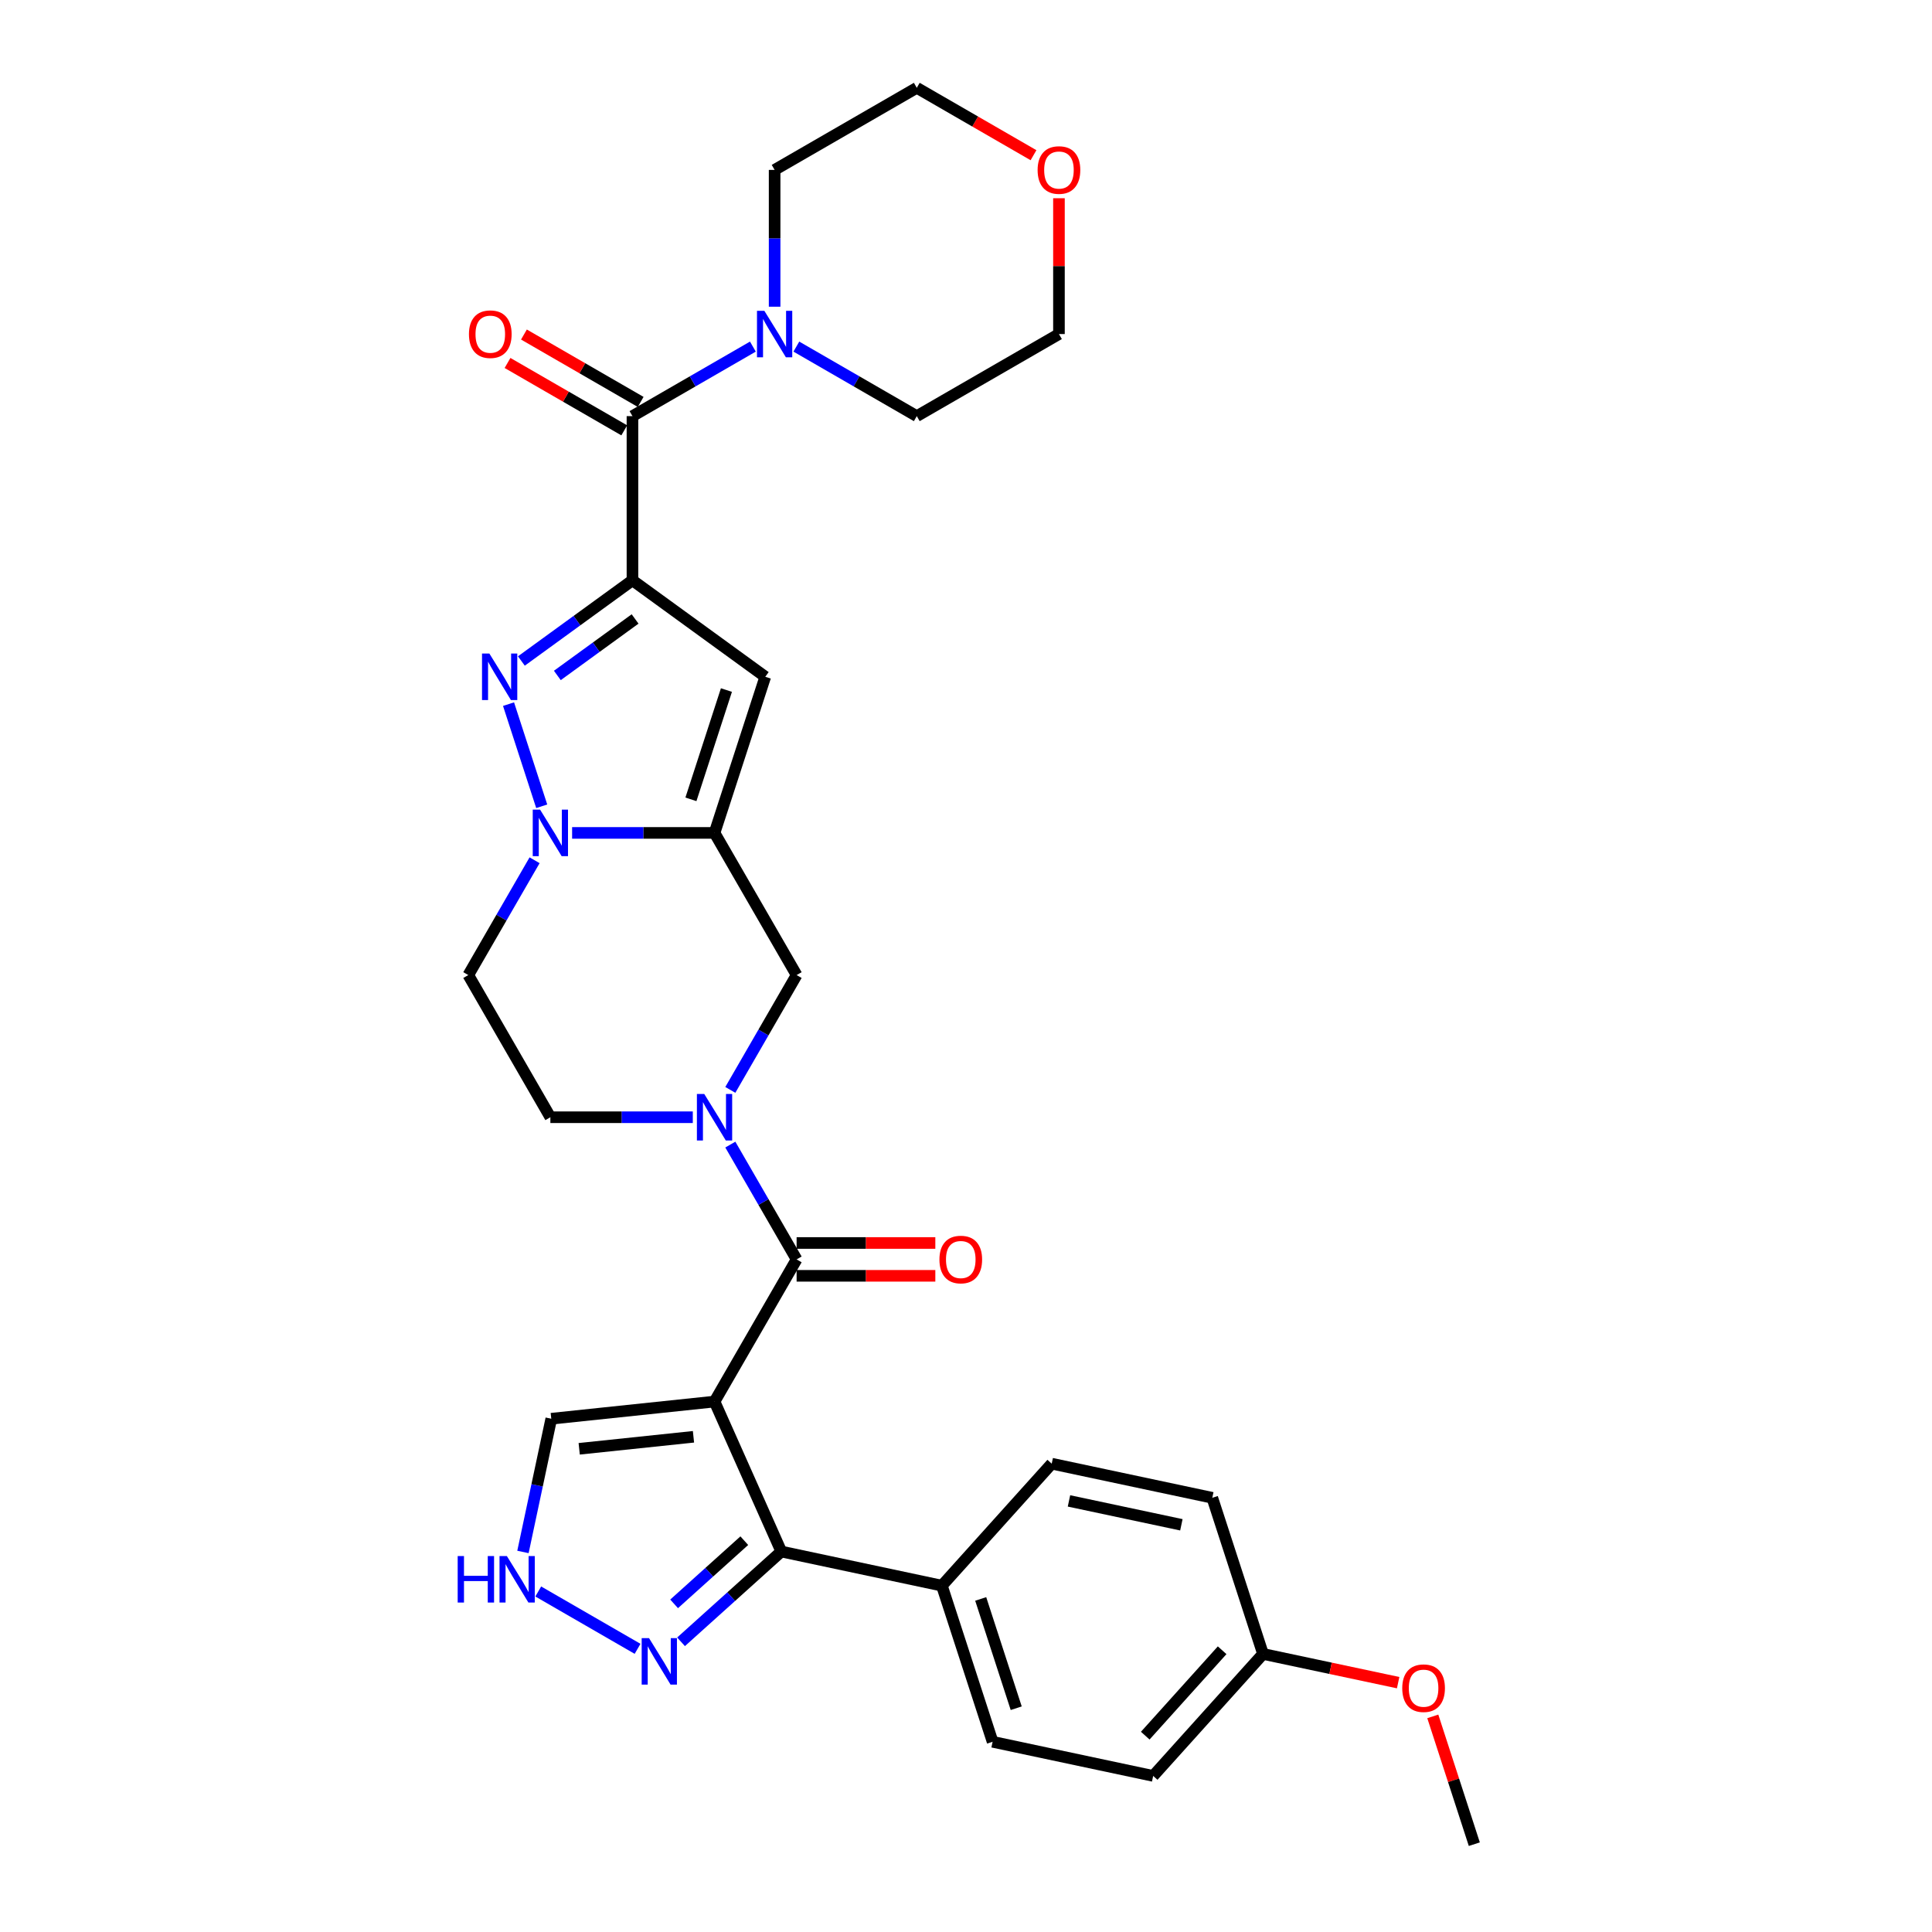 <?xml version='1.0' encoding='iso-8859-1'?>
<svg version='1.1' baseProfile='full'
              xmlns='http://www.w3.org/2000/svg'
                      xmlns:rdkit='http://www.rdkit.org/xml'
                      xmlns:xlink='http://www.w3.org/1999/xlink'
                  xml:space='preserve'
width='1000px' height='1000px' viewBox='0 0 1000 1000'>
<!-- END OF HEADER -->
<rect style='opacity:1.0;fill:#FFFFFF;stroke:none' width='1000' height='1000' x='0' y='0'> </rect>
<path class='bond-1' d='M 327.357,300.359 L 298.611,321.244' style='fill:none;fill-rule:evenodd;stroke:#000000;stroke-width:6px;stroke-linecap:butt;stroke-linejoin:miter;stroke-opacity:1' />
<path class='bond-1' d='M 298.611,321.244 L 269.866,342.129' style='fill:none;fill-rule:evenodd;stroke:#0000FF;stroke-width:6px;stroke-linecap:butt;stroke-linejoin:miter;stroke-opacity:1' />
<path class='bond-1' d='M 328.722,320.373 L 308.6,334.992' style='fill:none;fill-rule:evenodd;stroke:#000000;stroke-width:6px;stroke-linecap:butt;stroke-linejoin:miter;stroke-opacity:1' />
<path class='bond-1' d='M 308.6,334.992 L 288.478,349.611' style='fill:none;fill-rule:evenodd;stroke:#0000FF;stroke-width:6px;stroke-linecap:butt;stroke-linejoin:miter;stroke-opacity:1' />
<path class='bond-5' d='M 327.357,300.359 L 396.098,350.302' style='fill:none;fill-rule:evenodd;stroke:#000000;stroke-width:6px;stroke-linecap:butt;stroke-linejoin:miter;stroke-opacity:1' />
<path class='bond-8' d='M 327.357,300.359 L 327.357,215.391' style='fill:none;fill-rule:evenodd;stroke:#000000;stroke-width:6px;stroke-linecap:butt;stroke-linejoin:miter;stroke-opacity:1' />
<path class='bond-0' d='M 369.841,725.45 L 412.325,651.865' style='fill:none;fill-rule:evenodd;stroke:#000000;stroke-width:6px;stroke-linecap:butt;stroke-linejoin:miter;stroke-opacity:1' />
<path class='bond-7' d='M 369.841,725.45 L 404.401,803.072' style='fill:none;fill-rule:evenodd;stroke:#000000;stroke-width:6px;stroke-linecap:butt;stroke-linejoin:miter;stroke-opacity:1' />
<path class='bond-13' d='M 369.841,725.45 L 285.338,734.332' style='fill:none;fill-rule:evenodd;stroke:#000000;stroke-width:6px;stroke-linecap:butt;stroke-linejoin:miter;stroke-opacity:1' />
<path class='bond-13' d='M 358.942,743.683 L 299.79,749.9' style='fill:none;fill-rule:evenodd;stroke:#000000;stroke-width:6px;stroke-linecap:butt;stroke-linejoin:miter;stroke-opacity:1' />
<path class='bond-3' d='M 263.216,364.458 L 280.394,417.328' style='fill:none;fill-rule:evenodd;stroke:#0000FF;stroke-width:6px;stroke-linecap:butt;stroke-linejoin:miter;stroke-opacity:1' />
<path class='bond-2' d='M 369.841,431.112 L 396.098,350.302' style='fill:none;fill-rule:evenodd;stroke:#000000;stroke-width:6px;stroke-linecap:butt;stroke-linejoin:miter;stroke-opacity:1' />
<path class='bond-2' d='M 357.618,413.739 L 375.997,357.172' style='fill:none;fill-rule:evenodd;stroke:#000000;stroke-width:6px;stroke-linecap:butt;stroke-linejoin:miter;stroke-opacity:1' />
<path class='bond-10' d='M 369.841,431.112 L 412.325,504.696' style='fill:none;fill-rule:evenodd;stroke:#000000;stroke-width:6px;stroke-linecap:butt;stroke-linejoin:miter;stroke-opacity:1' />
<path class='bond-31' d='M 369.841,431.112 L 332.982,431.112' style='fill:none;fill-rule:evenodd;stroke:#000000;stroke-width:6px;stroke-linecap:butt;stroke-linejoin:miter;stroke-opacity:1' />
<path class='bond-31' d='M 332.982,431.112 L 296.123,431.112' style='fill:none;fill-rule:evenodd;stroke:#0000FF;stroke-width:6px;stroke-linecap:butt;stroke-linejoin:miter;stroke-opacity:1' />
<path class='bond-14' d='M 276.7,445.267 L 259.544,474.982' style='fill:none;fill-rule:evenodd;stroke:#0000FF;stroke-width:6px;stroke-linecap:butt;stroke-linejoin:miter;stroke-opacity:1' />
<path class='bond-14' d='M 259.544,474.982 L 242.389,504.696' style='fill:none;fill-rule:evenodd;stroke:#000000;stroke-width:6px;stroke-linecap:butt;stroke-linejoin:miter;stroke-opacity:1' />
<path class='bond-4' d='M 412.325,651.865 L 395.169,622.151' style='fill:none;fill-rule:evenodd;stroke:#000000;stroke-width:6px;stroke-linecap:butt;stroke-linejoin:miter;stroke-opacity:1' />
<path class='bond-4' d='M 395.169,622.151 L 378.014,592.437' style='fill:none;fill-rule:evenodd;stroke:#0000FF;stroke-width:6px;stroke-linecap:butt;stroke-linejoin:miter;stroke-opacity:1' />
<path class='bond-17' d='M 412.325,660.362 L 448.224,660.362' style='fill:none;fill-rule:evenodd;stroke:#000000;stroke-width:6px;stroke-linecap:butt;stroke-linejoin:miter;stroke-opacity:1' />
<path class='bond-17' d='M 448.224,660.362 L 484.123,660.362' style='fill:none;fill-rule:evenodd;stroke:#FF0000;stroke-width:6px;stroke-linecap:butt;stroke-linejoin:miter;stroke-opacity:1' />
<path class='bond-17' d='M 412.325,643.369 L 448.224,643.369' style='fill:none;fill-rule:evenodd;stroke:#000000;stroke-width:6px;stroke-linecap:butt;stroke-linejoin:miter;stroke-opacity:1' />
<path class='bond-17' d='M 448.224,643.369 L 484.123,643.369' style='fill:none;fill-rule:evenodd;stroke:#FF0000;stroke-width:6px;stroke-linecap:butt;stroke-linejoin:miter;stroke-opacity:1' />
<path class='bond-6' d='M 378.014,564.125 L 395.169,534.411' style='fill:none;fill-rule:evenodd;stroke:#0000FF;stroke-width:6px;stroke-linecap:butt;stroke-linejoin:miter;stroke-opacity:1' />
<path class='bond-6' d='M 395.169,534.411 L 412.325,504.696' style='fill:none;fill-rule:evenodd;stroke:#000000;stroke-width:6px;stroke-linecap:butt;stroke-linejoin:miter;stroke-opacity:1' />
<path class='bond-33' d='M 358.591,578.281 L 321.732,578.281' style='fill:none;fill-rule:evenodd;stroke:#0000FF;stroke-width:6px;stroke-linecap:butt;stroke-linejoin:miter;stroke-opacity:1' />
<path class='bond-33' d='M 321.732,578.281 L 284.873,578.281' style='fill:none;fill-rule:evenodd;stroke:#000000;stroke-width:6px;stroke-linecap:butt;stroke-linejoin:miter;stroke-opacity:1' />
<path class='bond-9' d='M 404.401,803.072 L 378.454,826.435' style='fill:none;fill-rule:evenodd;stroke:#000000;stroke-width:6px;stroke-linecap:butt;stroke-linejoin:miter;stroke-opacity:1' />
<path class='bond-9' d='M 378.454,826.435 L 352.507,849.798' style='fill:none;fill-rule:evenodd;stroke:#0000FF;stroke-width:6px;stroke-linecap:butt;stroke-linejoin:miter;stroke-opacity:1' />
<path class='bond-9' d='M 385.246,797.452 L 367.083,813.806' style='fill:none;fill-rule:evenodd;stroke:#000000;stroke-width:6px;stroke-linecap:butt;stroke-linejoin:miter;stroke-opacity:1' />
<path class='bond-9' d='M 367.083,813.806 L 348.92,830.16' style='fill:none;fill-rule:evenodd;stroke:#0000FF;stroke-width:6px;stroke-linecap:butt;stroke-linejoin:miter;stroke-opacity:1' />
<path class='bond-15' d='M 404.401,803.072 L 487.512,820.738' style='fill:none;fill-rule:evenodd;stroke:#000000;stroke-width:6px;stroke-linecap:butt;stroke-linejoin:miter;stroke-opacity:1' />
<path class='bond-11' d='M 327.357,215.391 L 358.524,197.396' style='fill:none;fill-rule:evenodd;stroke:#000000;stroke-width:6px;stroke-linecap:butt;stroke-linejoin:miter;stroke-opacity:1' />
<path class='bond-11' d='M 358.524,197.396 L 389.692,179.402' style='fill:none;fill-rule:evenodd;stroke:#0000FF;stroke-width:6px;stroke-linecap:butt;stroke-linejoin:miter;stroke-opacity:1' />
<path class='bond-18' d='M 331.605,208.032 L 301.398,190.592' style='fill:none;fill-rule:evenodd;stroke:#000000;stroke-width:6px;stroke-linecap:butt;stroke-linejoin:miter;stroke-opacity:1' />
<path class='bond-18' d='M 301.398,190.592 L 271.191,173.152' style='fill:none;fill-rule:evenodd;stroke:#FF0000;stroke-width:6px;stroke-linecap:butt;stroke-linejoin:miter;stroke-opacity:1' />
<path class='bond-18' d='M 323.109,222.749 L 292.901,205.309' style='fill:none;fill-rule:evenodd;stroke:#000000;stroke-width:6px;stroke-linecap:butt;stroke-linejoin:miter;stroke-opacity:1' />
<path class='bond-18' d='M 292.901,205.309 L 262.694,187.869' style='fill:none;fill-rule:evenodd;stroke:#FF0000;stroke-width:6px;stroke-linecap:butt;stroke-linejoin:miter;stroke-opacity:1' />
<path class='bond-34' d='M 330.007,853.432 L 278.597,823.751' style='fill:none;fill-rule:evenodd;stroke:#0000FF;stroke-width:6px;stroke-linecap:butt;stroke-linejoin:miter;stroke-opacity:1' />
<path class='bond-25' d='M 400.942,158.751 L 400.942,123.345' style='fill:none;fill-rule:evenodd;stroke:#0000FF;stroke-width:6px;stroke-linecap:butt;stroke-linejoin:miter;stroke-opacity:1' />
<path class='bond-25' d='M 400.942,123.345 L 400.942,87.939' style='fill:none;fill-rule:evenodd;stroke:#000000;stroke-width:6px;stroke-linecap:butt;stroke-linejoin:miter;stroke-opacity:1' />
<path class='bond-26' d='M 412.191,179.402 L 443.359,197.396' style='fill:none;fill-rule:evenodd;stroke:#0000FF;stroke-width:6px;stroke-linecap:butt;stroke-linejoin:miter;stroke-opacity:1' />
<path class='bond-26' d='M 443.359,197.396 L 474.526,215.391' style='fill:none;fill-rule:evenodd;stroke:#000000;stroke-width:6px;stroke-linecap:butt;stroke-linejoin:miter;stroke-opacity:1' />
<path class='bond-12' d='M 270.681,803.287 L 278.01,768.81' style='fill:none;fill-rule:evenodd;stroke:#0000FF;stroke-width:6px;stroke-linecap:butt;stroke-linejoin:miter;stroke-opacity:1' />
<path class='bond-12' d='M 278.01,768.81 L 285.338,734.332' style='fill:none;fill-rule:evenodd;stroke:#000000;stroke-width:6px;stroke-linecap:butt;stroke-linejoin:miter;stroke-opacity:1' />
<path class='bond-16' d='M 242.389,504.696 L 284.873,578.281' style='fill:none;fill-rule:evenodd;stroke:#000000;stroke-width:6px;stroke-linecap:butt;stroke-linejoin:miter;stroke-opacity:1' />
<path class='bond-20' d='M 487.512,820.738 L 513.769,901.548' style='fill:none;fill-rule:evenodd;stroke:#000000;stroke-width:6px;stroke-linecap:butt;stroke-linejoin:miter;stroke-opacity:1' />
<path class='bond-20' d='M 507.613,827.608 L 525.992,884.175' style='fill:none;fill-rule:evenodd;stroke:#000000;stroke-width:6px;stroke-linecap:butt;stroke-linejoin:miter;stroke-opacity:1' />
<path class='bond-21' d='M 487.512,820.738 L 544.367,757.595' style='fill:none;fill-rule:evenodd;stroke:#000000;stroke-width:6px;stroke-linecap:butt;stroke-linejoin:miter;stroke-opacity:1' />
<path class='bond-19' d='M 548.111,102.604 L 548.111,137.755' style='fill:none;fill-rule:evenodd;stroke:#FF0000;stroke-width:6px;stroke-linecap:butt;stroke-linejoin:miter;stroke-opacity:1' />
<path class='bond-19' d='M 548.111,137.755 L 548.111,172.907' style='fill:none;fill-rule:evenodd;stroke:#000000;stroke-width:6px;stroke-linecap:butt;stroke-linejoin:miter;stroke-opacity:1' />
<path class='bond-32' d='M 534.941,80.335 L 504.733,62.895' style='fill:none;fill-rule:evenodd;stroke:#FF0000;stroke-width:6px;stroke-linecap:butt;stroke-linejoin:miter;stroke-opacity:1' />
<path class='bond-32' d='M 504.733,62.895 L 474.526,45.455' style='fill:none;fill-rule:evenodd;stroke:#000000;stroke-width:6px;stroke-linecap:butt;stroke-linejoin:miter;stroke-opacity:1' />
<path class='bond-23' d='M 513.769,901.548 L 596.88,919.214' style='fill:none;fill-rule:evenodd;stroke:#000000;stroke-width:6px;stroke-linecap:butt;stroke-linejoin:miter;stroke-opacity:1' />
<path class='bond-24' d='M 544.367,757.595 L 627.478,775.26' style='fill:none;fill-rule:evenodd;stroke:#000000;stroke-width:6px;stroke-linecap:butt;stroke-linejoin:miter;stroke-opacity:1' />
<path class='bond-24' d='M 553.3,776.867 L 611.478,789.233' style='fill:none;fill-rule:evenodd;stroke:#000000;stroke-width:6px;stroke-linecap:butt;stroke-linejoin:miter;stroke-opacity:1' />
<path class='bond-22' d='M 653.735,856.07 L 627.478,775.26' style='fill:none;fill-rule:evenodd;stroke:#000000;stroke-width:6px;stroke-linecap:butt;stroke-linejoin:miter;stroke-opacity:1' />
<path class='bond-27' d='M 653.735,856.07 L 688.706,863.503' style='fill:none;fill-rule:evenodd;stroke:#000000;stroke-width:6px;stroke-linecap:butt;stroke-linejoin:miter;stroke-opacity:1' />
<path class='bond-27' d='M 688.706,863.503 L 723.676,870.937' style='fill:none;fill-rule:evenodd;stroke:#FF0000;stroke-width:6px;stroke-linecap:butt;stroke-linejoin:miter;stroke-opacity:1' />
<path class='bond-35' d='M 653.735,856.07 L 596.88,919.214' style='fill:none;fill-rule:evenodd;stroke:#000000;stroke-width:6px;stroke-linecap:butt;stroke-linejoin:miter;stroke-opacity:1' />
<path class='bond-35' d='M 632.578,854.171 L 592.78,898.371' style='fill:none;fill-rule:evenodd;stroke:#000000;stroke-width:6px;stroke-linecap:butt;stroke-linejoin:miter;stroke-opacity:1' />
<path class='bond-28' d='M 400.942,87.939 L 474.526,45.455' style='fill:none;fill-rule:evenodd;stroke:#000000;stroke-width:6px;stroke-linecap:butt;stroke-linejoin:miter;stroke-opacity:1' />
<path class='bond-29' d='M 474.526,215.391 L 548.111,172.907' style='fill:none;fill-rule:evenodd;stroke:#000000;stroke-width:6px;stroke-linecap:butt;stroke-linejoin:miter;stroke-opacity:1' />
<path class='bond-30' d='M 741.612,888.401 L 752.357,921.473' style='fill:none;fill-rule:evenodd;stroke:#FF0000;stroke-width:6px;stroke-linecap:butt;stroke-linejoin:miter;stroke-opacity:1' />
<path class='bond-30' d='M 752.357,921.473 L 763.103,954.545' style='fill:none;fill-rule:evenodd;stroke:#000000;stroke-width:6px;stroke-linecap:butt;stroke-linejoin:miter;stroke-opacity:1' />
<path  class='atom-2' d='M 253.297 338.271
L 261.182 351.016
Q 261.964 352.273, 263.222 354.551
Q 264.479 356.828, 264.547 356.964
L 264.547 338.271
L 267.742 338.271
L 267.742 362.334
L 264.445 362.334
L 255.982 348.399
Q 254.997 346.767, 253.943 344.898
Q 252.923 343.029, 252.617 342.451
L 252.617 362.334
L 249.491 362.334
L 249.491 338.271
L 253.297 338.271
' fill='#0000FF'/>
<path  class='atom-4' d='M 279.554 419.08
L 287.439 431.825
Q 288.221 433.083, 289.478 435.36
Q 290.736 437.637, 290.804 437.773
L 290.804 419.08
L 293.998 419.08
L 293.998 443.143
L 290.702 443.143
L 282.239 429.208
Q 281.253 427.577, 280.2 425.708
Q 279.18 423.838, 278.874 423.261
L 278.874 443.143
L 275.747 443.143
L 275.747 419.08
L 279.554 419.08
' fill='#0000FF'/>
<path  class='atom-7' d='M 364.522 566.249
L 372.407 578.995
Q 373.189 580.252, 374.446 582.529
Q 375.704 584.806, 375.772 584.942
L 375.772 566.249
L 378.967 566.249
L 378.967 590.312
L 375.67 590.312
L 367.207 576.378
Q 366.221 574.746, 365.168 572.877
Q 364.148 571.008, 363.842 570.43
L 363.842 590.312
L 360.715 590.312
L 360.715 566.249
L 364.522 566.249
' fill='#0000FF'/>
<path  class='atom-10' d='M 335.938 847.896
L 343.823 860.641
Q 344.605 861.898, 345.862 864.176
Q 347.12 866.453, 347.188 866.589
L 347.188 847.896
L 350.383 847.896
L 350.383 871.959
L 347.086 871.959
L 338.623 858.024
Q 337.637 856.393, 336.584 854.523
Q 335.564 852.654, 335.258 852.076
L 335.258 871.959
L 332.131 871.959
L 332.131 847.896
L 335.938 847.896
' fill='#0000FF'/>
<path  class='atom-12' d='M 395.623 160.875
L 403.508 173.621
Q 404.289 174.878, 405.547 177.155
Q 406.804 179.432, 406.872 179.568
L 406.872 160.875
L 410.067 160.875
L 410.067 184.938
L 406.77 184.938
L 398.308 171.004
Q 397.322 169.372, 396.268 167.503
Q 395.249 165.634, 394.943 165.056
L 394.943 184.938
L 391.816 184.938
L 391.816 160.875
L 395.623 160.875
' fill='#0000FF'/>
<path  class='atom-13' d='M 236.897 805.412
L 240.16 805.412
L 240.16 815.642
L 252.463 815.642
L 252.463 805.412
L 255.726 805.412
L 255.726 829.475
L 252.463 829.475
L 252.463 818.361
L 240.16 818.361
L 240.16 829.475
L 236.897 829.475
L 236.897 805.412
' fill='#0000FF'/>
<path  class='atom-13' d='M 262.353 805.412
L 270.238 818.157
Q 271.02 819.414, 272.278 821.692
Q 273.535 823.969, 273.603 824.105
L 273.603 805.412
L 276.798 805.412
L 276.798 829.475
L 273.501 829.475
L 265.038 815.54
Q 264.053 813.908, 262.999 812.039
Q 261.98 810.17, 261.674 809.592
L 261.674 829.475
L 258.547 829.475
L 258.547 805.412
L 262.353 805.412
' fill='#0000FF'/>
<path  class='atom-18' d='M 486.247 651.933
Q 486.247 646.156, 489.102 642.927
Q 491.957 639.698, 497.293 639.698
Q 502.629 639.698, 505.484 642.927
Q 508.339 646.156, 508.339 651.933
Q 508.339 657.779, 505.45 661.11
Q 502.561 664.407, 497.293 664.407
Q 491.991 664.407, 489.102 661.11
Q 486.247 657.813, 486.247 651.933
M 497.293 661.688
Q 500.964 661.688, 502.935 659.241
Q 504.94 656.76, 504.94 651.933
Q 504.94 647.209, 502.935 644.83
Q 500.964 642.417, 497.293 642.417
Q 493.623 642.417, 491.617 644.796
Q 489.646 647.175, 489.646 651.933
Q 489.646 656.794, 491.617 659.241
Q 493.623 661.688, 497.293 661.688
' fill='#FF0000'/>
<path  class='atom-19' d='M 242.726 172.975
Q 242.726 167.197, 245.581 163.968
Q 248.436 160.739, 253.772 160.739
Q 259.108 160.739, 261.963 163.968
Q 264.818 167.197, 264.818 172.975
Q 264.818 178.821, 261.929 182.151
Q 259.04 185.448, 253.772 185.448
Q 248.47 185.448, 245.581 182.151
Q 242.726 178.855, 242.726 172.975
M 253.772 182.729
Q 257.443 182.729, 259.414 180.282
Q 261.419 177.801, 261.419 172.975
Q 261.419 168.251, 259.414 165.871
Q 257.443 163.458, 253.772 163.458
Q 250.102 163.458, 248.096 165.837
Q 246.125 168.217, 246.125 172.975
Q 246.125 177.835, 248.096 180.282
Q 250.102 182.729, 253.772 182.729
' fill='#FF0000'/>
<path  class='atom-20' d='M 537.065 88.007
Q 537.065 82.229, 539.92 79
Q 542.775 75.771, 548.111 75.771
Q 553.447 75.771, 556.302 79
Q 559.157 82.229, 559.157 88.007
Q 559.157 93.852, 556.268 97.183
Q 553.379 100.48, 548.111 100.48
Q 542.809 100.48, 539.92 97.183
Q 537.065 93.886, 537.065 88.007
M 548.111 97.761
Q 551.781 97.761, 553.753 95.314
Q 555.758 92.833, 555.758 88.007
Q 555.758 83.282, 553.753 80.903
Q 551.781 78.49, 548.111 78.49
Q 544.44 78.49, 542.435 80.869
Q 540.464 83.248, 540.464 88.007
Q 540.464 92.867, 542.435 95.314
Q 544.44 97.761, 548.111 97.761
' fill='#FF0000'/>
<path  class='atom-28' d='M 725.801 873.804
Q 725.801 868.026, 728.655 864.797
Q 731.51 861.568, 736.846 861.568
Q 742.182 861.568, 745.037 864.797
Q 747.892 868.026, 747.892 873.804
Q 747.892 879.65, 745.003 882.98
Q 742.114 886.277, 736.846 886.277
Q 731.544 886.277, 728.655 882.98
Q 725.801 879.684, 725.801 873.804
M 736.846 883.558
Q 740.517 883.558, 742.488 881.111
Q 744.494 878.63, 744.494 873.804
Q 744.494 869.08, 742.488 866.701
Q 740.517 864.287, 736.846 864.287
Q 733.176 864.287, 731.171 866.667
Q 729.199 869.046, 729.199 873.804
Q 729.199 878.664, 731.171 881.111
Q 733.176 883.558, 736.846 883.558
' fill='#FF0000'/>
</svg>
